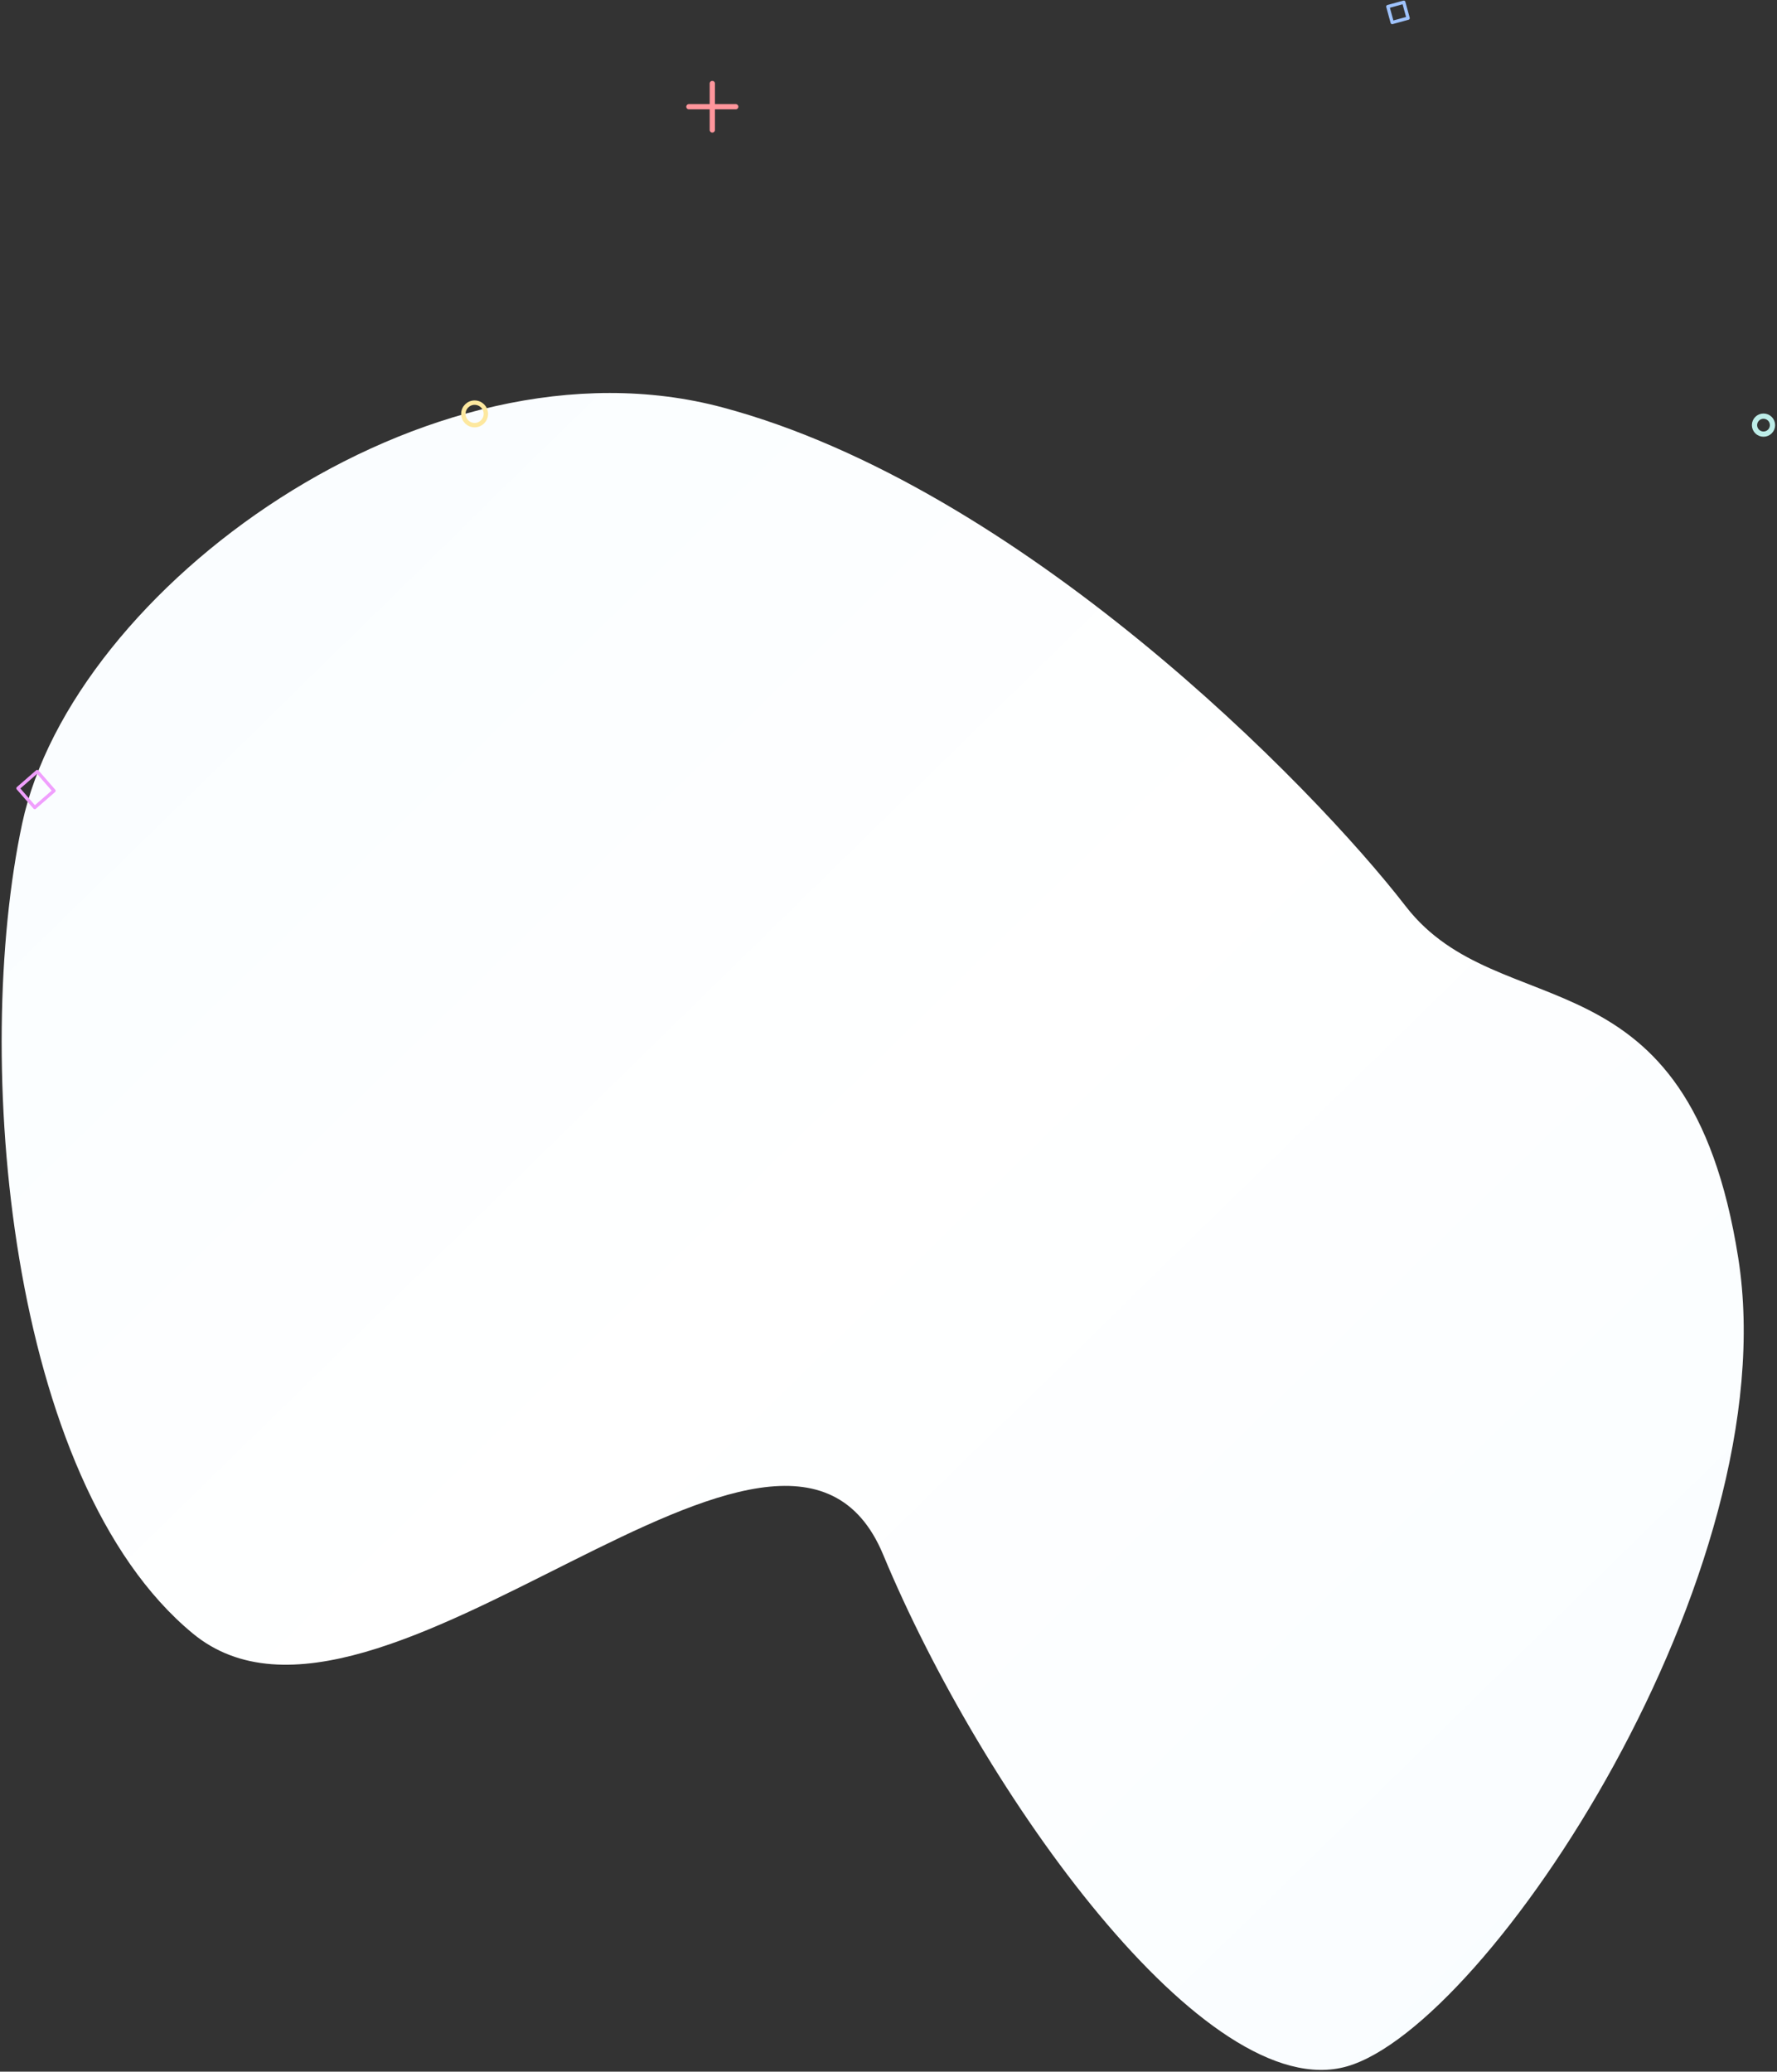 <?xml version="1.0" encoding="UTF-8"?>
<svg width="790px" height="921px" viewBox="0 0 790 921" version="1.1" xmlns="http://www.w3.org/2000/svg" xmlns:xlink="http://www.w3.org/1999/xlink">
    <rect x="0" y="0" width="790" height="921" fill="#333333" stroke="none"/>
    <!-- Generator: Sketch 53 (72520) - https://sketchapp.com -->
    <title>Group 7</title>
    <desc>Created with Sketch.</desc>
    <defs>
        <linearGradient x1="100%" y1="50.827%" x2="0%" y2="50%" id="linearGradient-1">
            <stop stop-color="#F9FDFF" offset="0%"></stop>
            <stop stop-color="#FFFFFF" offset="51.148%"></stop>
            <stop stop-color="#F9FDFF" offset="100%"></stop>
        </linearGradient>
    </defs>
    <g id="Main-Files" stroke="none" stroke-width="1" fill="none" fill-rule="evenodd">
        <g id="05_App-Landing" transform="translate(-126, -2393)">
            <g id="Features" transform="translate(-27, 2394)">
                <g id="Part-1">
                    <g id="Group-7">
                        <g id="Bg" transform="translate(0, 34)" fill="url(#linearGradient-1)" fill-rule="nonzero">
                            <path d="M131.615,644.541 C189.455,733.737 333.527,855.623 439.812,845.504 C546.097,835.385 525.987,559.924 632.114,603.705 C738.241,647.485 907.216,675.732 938.778,618.732 C970.34,561.732 922.016,324.76 807.564,241.578 C693.113,158.396 660.752,244.345 592.547,235.605 C524.342,226.864 339.223,225.271 221.102,293.468 C102.98,361.666 73.775,555.346 131.615,644.541 Z" id="Path-66" transform="translate(525.548, 525.548) rotate(-315) translate(-525.548, -525.548) "></path>
                        </g>
                        <g id="Graphics" transform="translate(161, 0)" stroke-linecap="round" stroke-linejoin="round">
                            <g id="Shape-Copy">
                                <path d="M208,183.001 C208,185.76 205.762,188 202.998,188 C200.238,188 198,185.76 198,183.001 C198,180.24 200.238,178 202.998,178 C205.762,178 208,180.24 208,183.001 Z" id="Stroke-6" stroke="#FDE89F" stroke-width="1.963"></path>
                                <g id="Group-9" transform="translate(298, 36)" stroke="#FF969C" stroke-width="2.328">
                                    <path d="M10.672,0.12 L10.672,20.778" id="Stroke-7"></path>
                                    <path d="M21.088,10.447 L0.258,10.447" id="Stroke-8"></path>
                                </g>
                                <path d="M780,187.999 C780,190.21 778.211,192 776,192 C773.791,192 772,190.21 772,187.999 C772,185.79 773.791,184 776,184 C778.211,184 780,185.79 780,187.999 Z" id="Stroke-10" stroke="#BDEDE8" stroke-width="2.328"></path>
                                <polygon id="Stroke-12" stroke="#F09FFD" stroke-width="1.477" points="16 350.553 7.449 358 0 349.449 8.551 342"></polygon>
                                <polygon id="Stroke-13" stroke="#9FC3FD" stroke-width="1.477" points="616.069 0 618 7.068 610.931 9 609 1.932"></polygon>
                            </g>
                        </g>
                    </g>
                </g>
            </g>
        </g>
    </g>
</svg>
